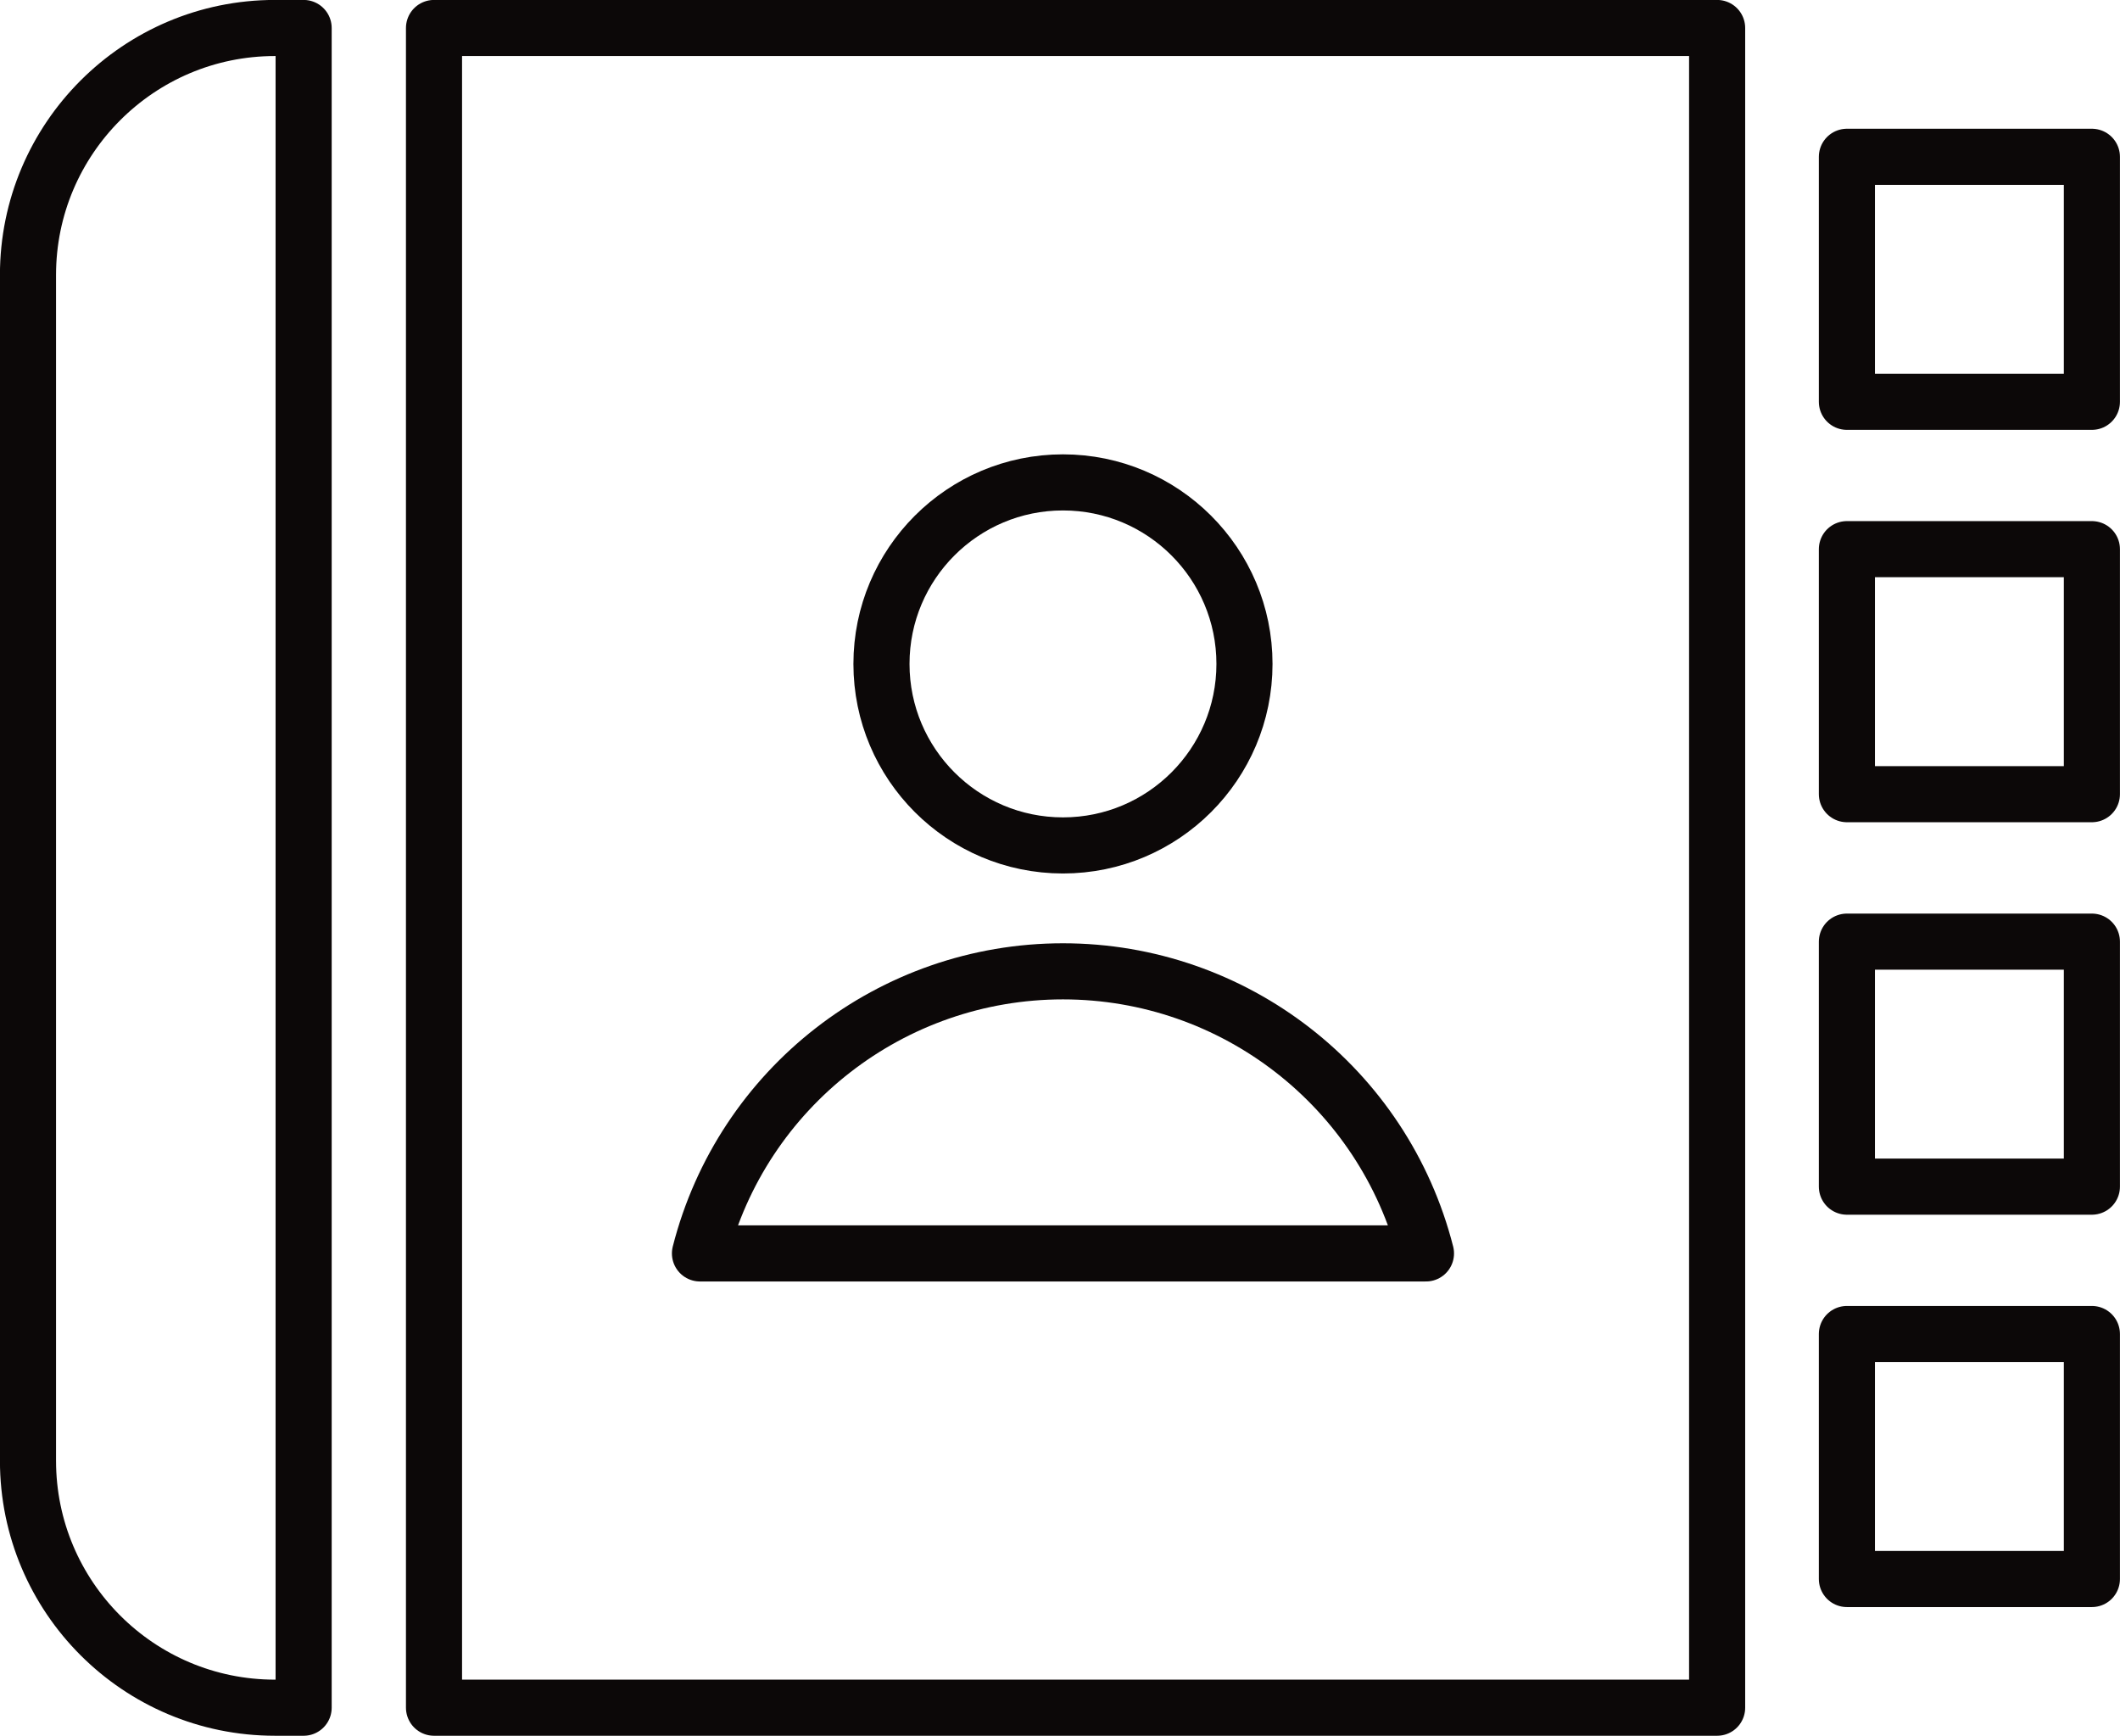 <?xml version="1.0" encoding="UTF-8"?>
<svg id="Layer_2" data-name="Layer 2" xmlns="http://www.w3.org/2000/svg" viewBox="0 0 174.97 143.25">
  <defs>
    <style>
      .cls-1 {
        fill: none;
        stroke: #0c0808;
        stroke-linejoin: round;
        stroke-width: 4.63px;
      }
    </style>
  </defs>
  <g id="Layer_1-2" data-name="Layer 1">
    <g id="Contact">
      <path class="cls-1" d="M22.69,2.31h2.37v138.62h-2.37c-11.25,0-20.38-9.13-20.38-20.38V22.69C2.31,11.45,11.45,2.31,22.69,2.31Z"/>
      <rect class="cls-1" x="152.43" y="12.94" width="20.22" height="20.22"/>
      <rect class="cls-1" x="152.43" y="45.32" width="20.22" height="20.22"/>
      <rect class="cls-1" x="152.43" y="77.71" width="20.22" height="20.22"/>
      <rect class="cls-1" x="152.43" y="110.09" width="20.22" height="20.22"/>
      <rect class="cls-1" x="35.82" y="2.31" width="105.9" height="138.62"/>
      <g>
        <path id="Oval_722" data-name="Oval 722" class="cls-1" d="M87.73,69.77c8.27,0,14.98-6.71,14.98-14.98s-6.71-14.98-14.98-14.98-14.98,6.71-14.98,14.98,6.71,14.98,14.98,14.98Z"/>
        <path id="Shape_2077" data-name="Shape 2077" class="cls-1" d="M117.69,103.44c-3.49-13.7-15.83-23.28-29.96-23.28s-26.47,9.58-29.96,23.28h59.92Z"/>
      </g>
    </g>
  </g>
</svg>